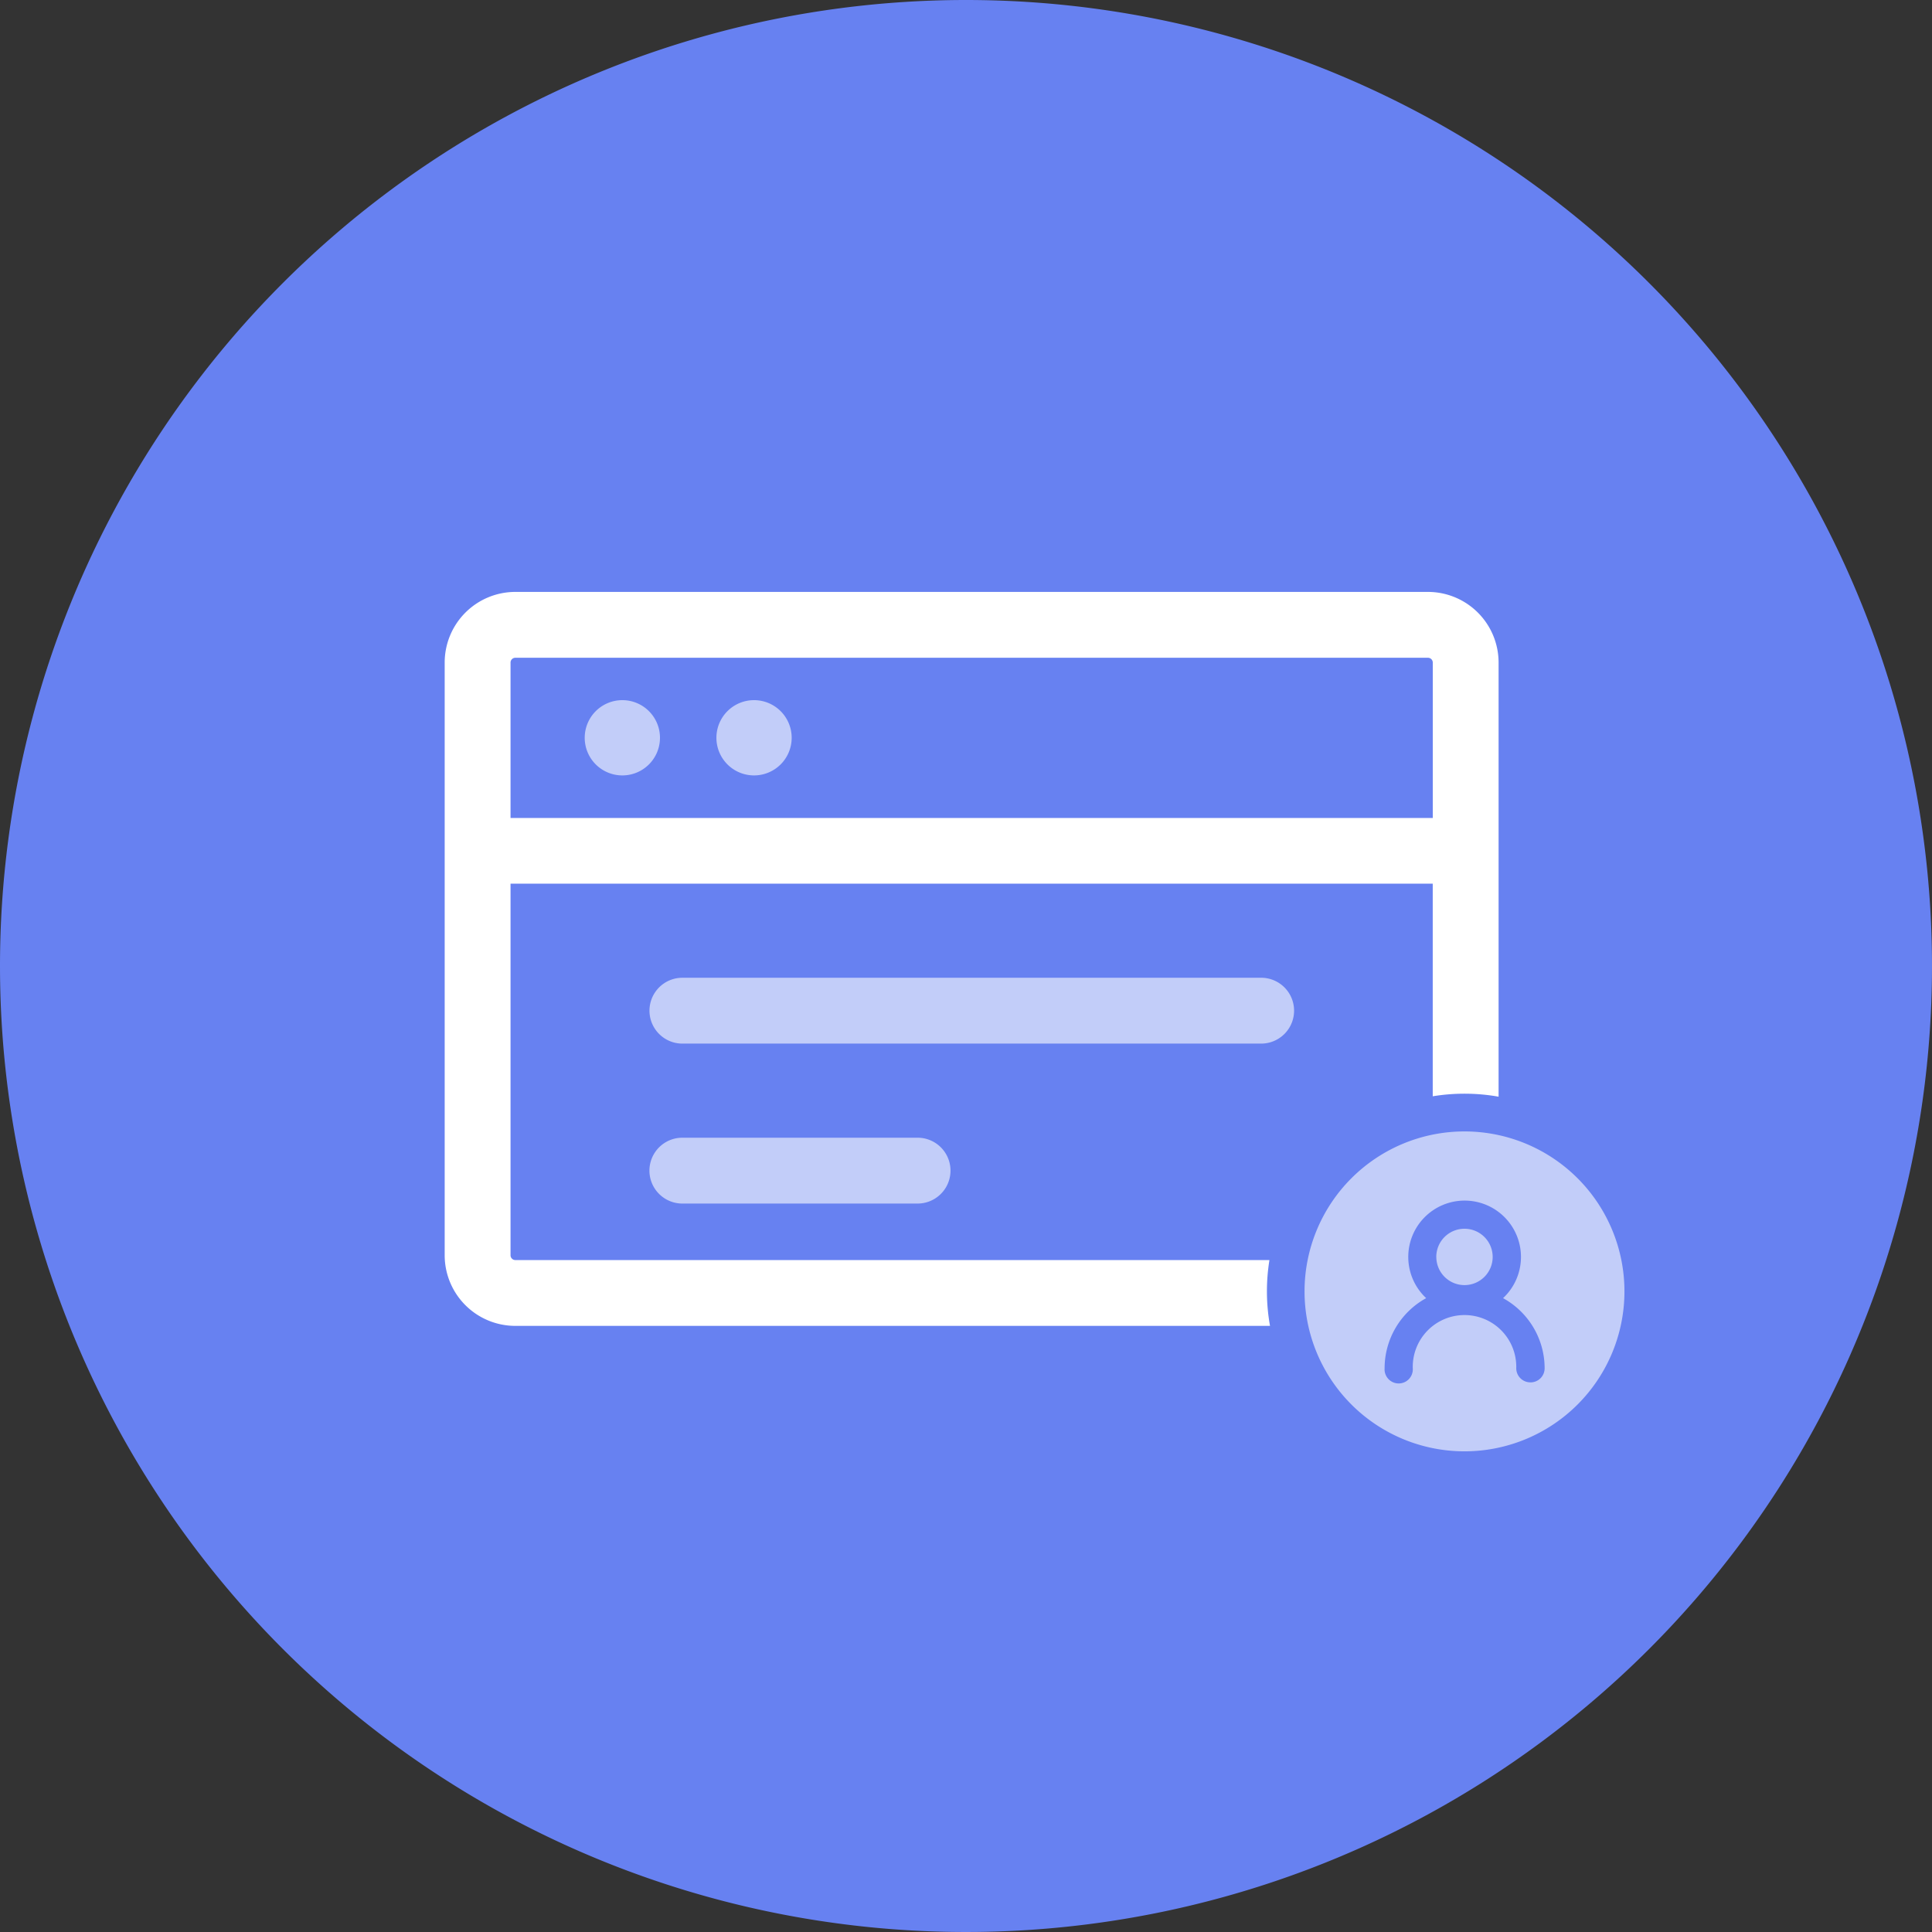 <svg xmlns="http://www.w3.org/2000/svg" width="48" height="48" viewBox="0 0 48 48"><rect x="0" y="0" width="48" height="48" fill="#333333" stroke="none"/><defs><style>.a{fill:#6781f1;}.b{fill:none;opacity:0;}.c,.d{fill:#fff;}.d{opacity:0.6;}</style></defs><path class="a" d="M24,0A24,24,0,1,1,0,24,24,24,0,0,1,24,0Z"/><g transform="translate(10.027 10.983)"><rect class="b" width="27.989" height="27.989"/><g transform="translate(1.021 3.723)"><path class="c" d="M20.491,16.6H1.753a.12.12,0,0,1-.117-.117V7.248H24.548v5.283a4.86,4.86,0,0,1,1.636.01V1.753A1.756,1.756,0,0,0,24.432,0H1.753A1.756,1.756,0,0,0,0,1.753V16.482a1.756,1.756,0,0,0,1.753,1.753H20.505a4.864,4.864,0,0,1-.014-1.636ZM1.636,1.753a.12.12,0,0,1,.117-.117H24.432a.12.12,0,0,1,.117.117V5.617H1.636Z" transform="translate(0)"/><path class="d" d="M250.625,463.652h-5.844a.818.818,0,1,0,0,1.636h5.844a.818.818,0,1,0,0-1.636Zm8.533-3.974H244.782a.818.818,0,1,0,0,1.636h14.379a.818.818,0,1,0,0-1.636Z" transform="translate(-238.876 -450.092)"/><path class="d" d="M167.745,129.893m-.935,0a.935.935,0,1,0,.935-.935A.935.935,0,0,0,166.81,129.893Z" transform="translate(-163.331 -126.269)"/><path class="d" d="M324.678,129.893m-.935,0a.935.935,0,1,0,.935-.935A.935.935,0,0,0,323.743,129.893Z" transform="translate(-316.992 -126.269)"/><path class="d" d="M1182.113,759.394m-.7,0a.7.7,0,1,0,.7-.7A.7.7,0,0,0,1181.412,759.394Z" transform="translate(-1156.776 -742.872)"/><path class="d" d="M1028.453,642.789a3.974,3.974,0,1,0,3.974,3.974,3.974,3.974,0,0,0-3.974-3.974Zm1.636,6.234a.35.35,0,0,1-.35-.35,1.286,1.286,0,1,0-2.571,0,.351.351,0,1,1-.7,0,1.989,1.989,0,0,1,1.033-1.742,1.4,1.4,0,1,1,1.91,0,1.989,1.989,0,0,1,1.033,1.742.351.351,0,0,1-.352.351Z" transform="translate(-1003.116 -629.385)"/></g></g></svg>